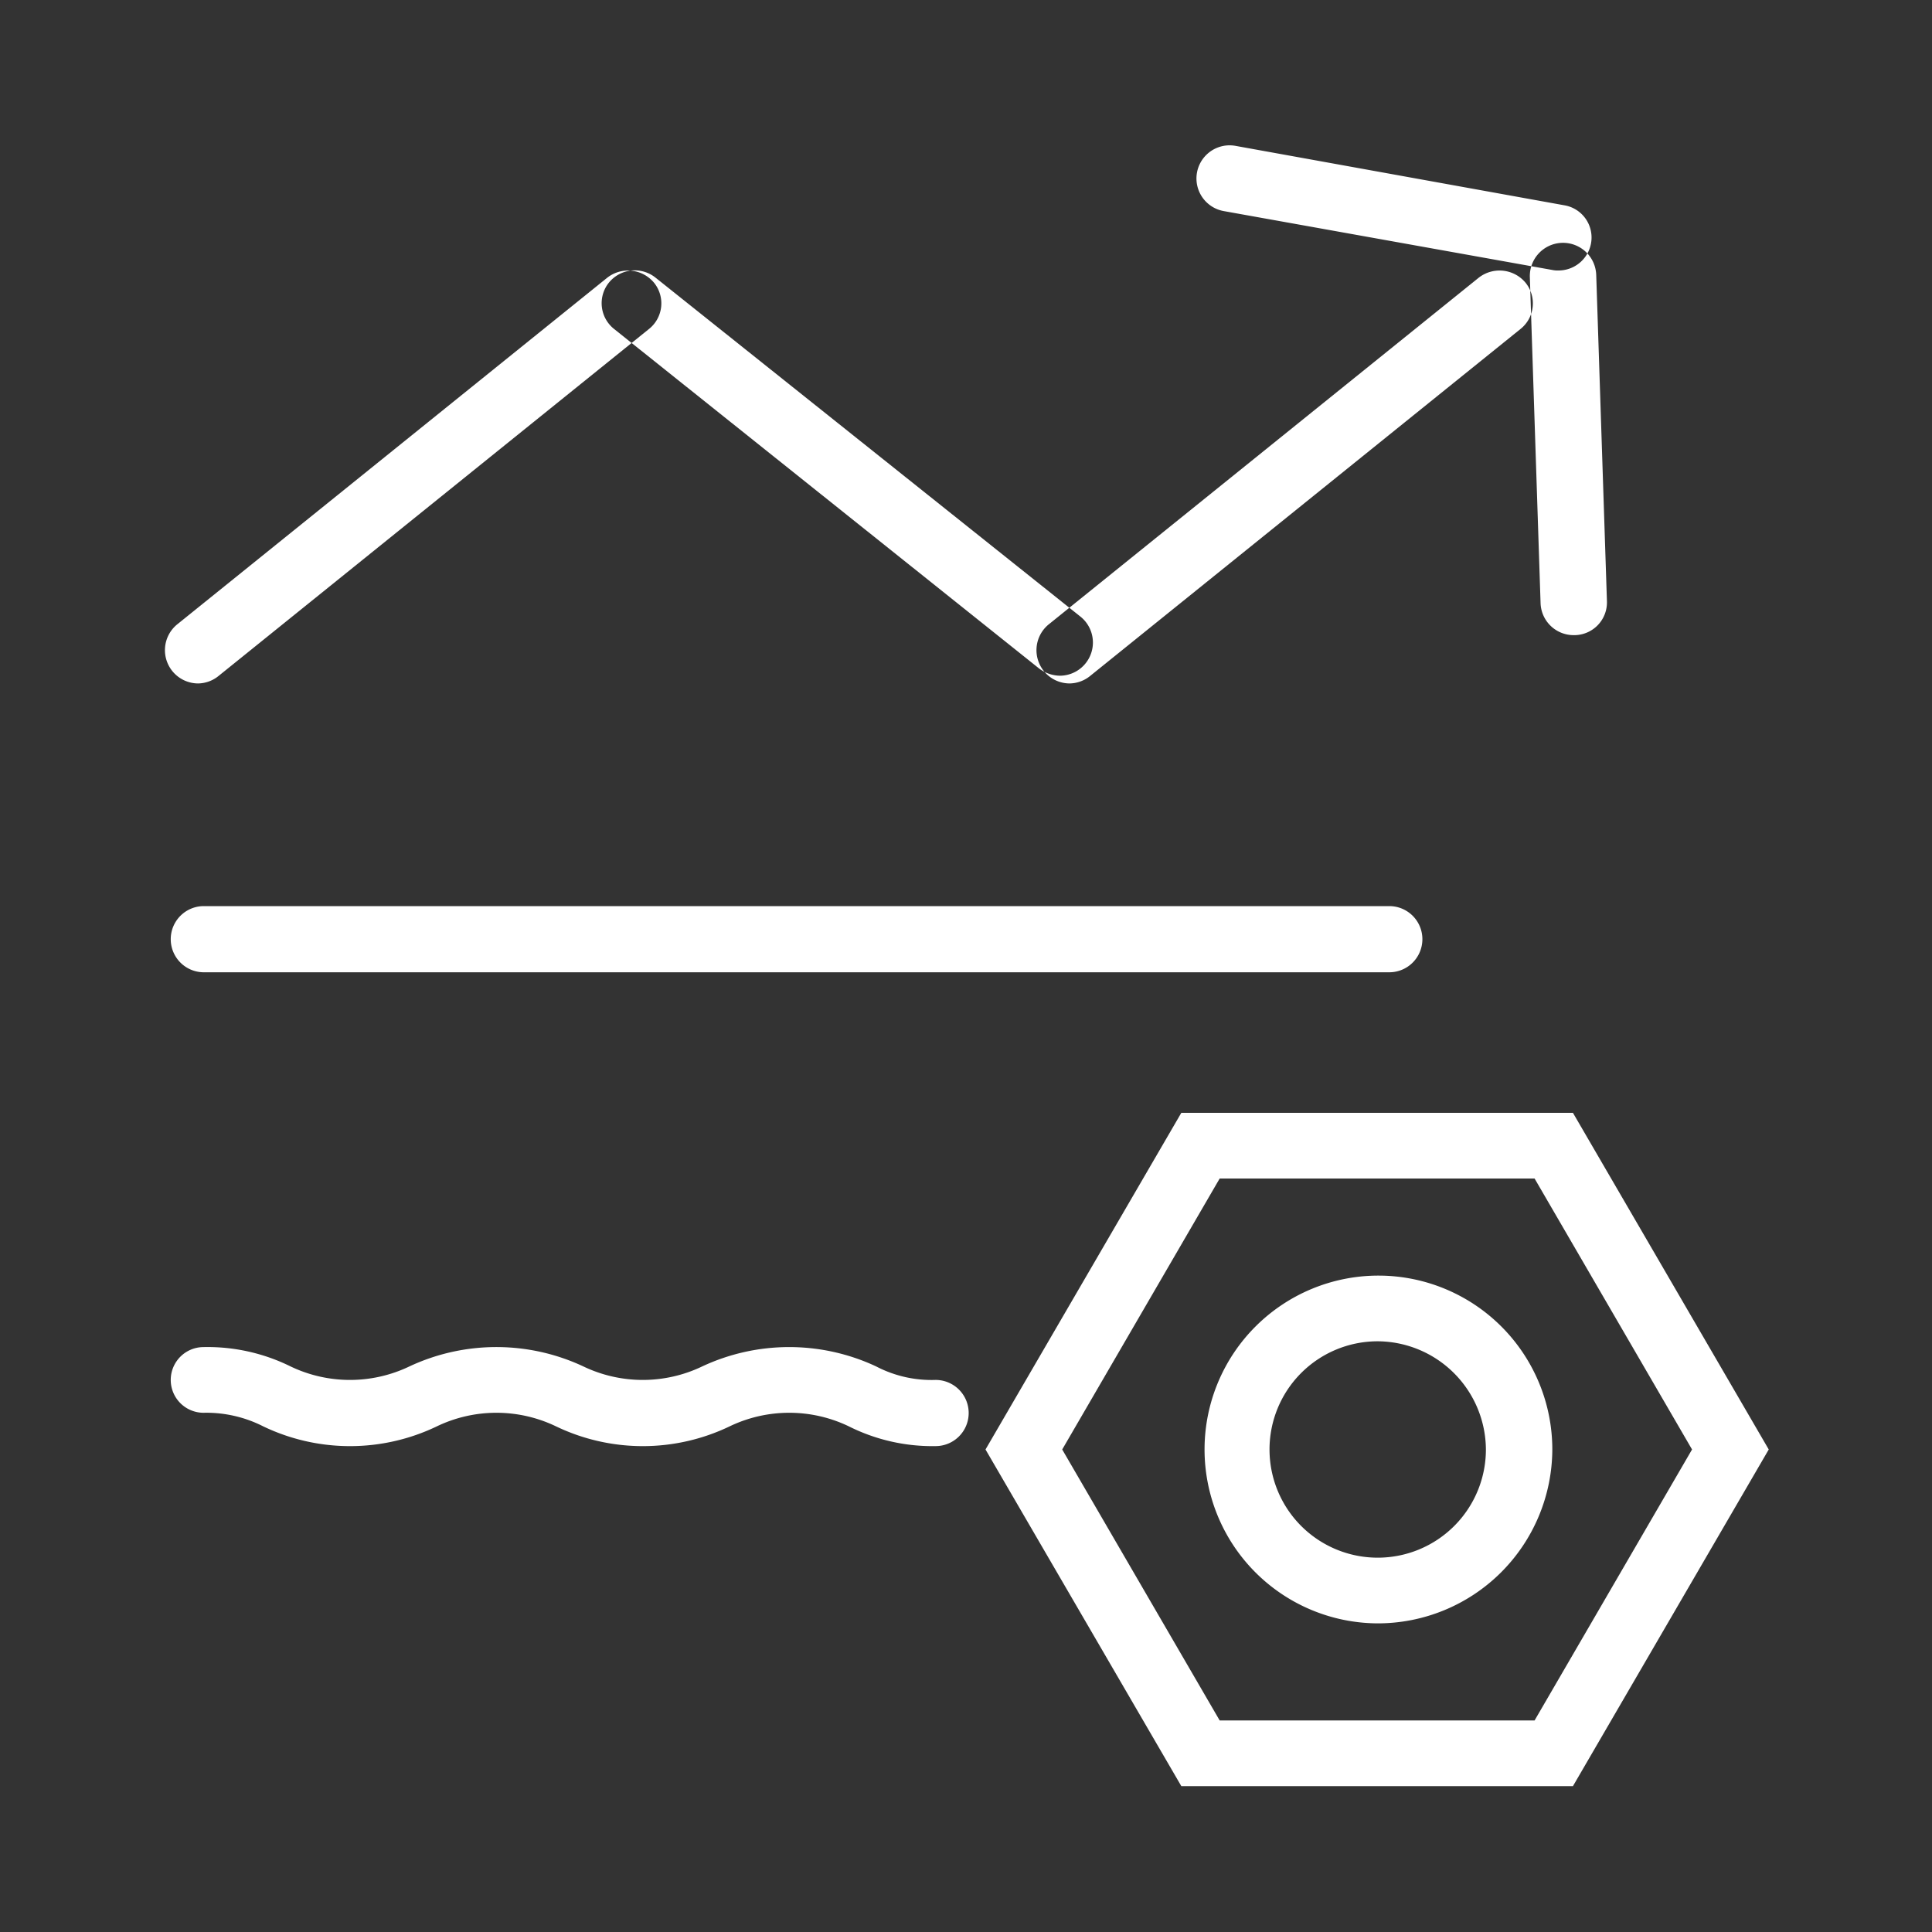 <svg xmlns="http://www.w3.org/2000/svg" width="40" height="40" viewBox="0 0 40 40">
  <rect x="0" y="0" width="40" height="40" fill="#333333" stroke="none"/>
  <defs>
    <style>
      .cls-1 {
        fill: #fff;
        fill-rule: evenodd;
      }
    </style>
  </defs>
  <path id="形状_17" data-name="形状 17" class="cls-1" d="M944.021,4314.21a0.689,0.689,0,0,1-.434-1.22l8.907-7.18a0.7,0.7,0,0,1,.966.1,0.678,0.678,0,0,1-.1.96l-8.907,7.18a0.686,0.686,0,0,1-.432.16h0Zm18.044,0a0.689,0.689,0,0,1-.434-1.22l8.906-7.18a0.7,0.7,0,0,1,.967.1,0.678,0.678,0,0,1-.1.96l-8.906,7.18a0.688,0.688,0,0,1-.432.16h0Zm-0.2-.16a0.734,0.734,0,0,1-.43-0.15l-8.8-7.03a0.68,0.68,0,0,1-.105-0.96,0.69,0.69,0,0,1,.966-0.1l8.8,7.02A0.687,0.687,0,0,1,961.864,4314.05Zm10.322-8.39a0.511,0.511,0,0,1-.123-0.01l-6.807-1.22a0.686,0.686,0,1,1,.245-1.35l6.806,1.23a0.676,0.676,0,0,1,.554.79A0.684,0.684,0,0,1,972.186,4305.66Zm0.318,7.55a0.685,0.685,0,0,1-.687-0.66l-0.222-6.75a0.687,0.687,0,0,1,1.374-.05l0.222,6.76a0.678,0.678,0,0,1-.665.7H972.5Zm-3.818,6.98H944.142a0.685,0.685,0,1,1,0-1.37h24.544A0.685,0.685,0,1,1,968.686,4320.19Zm-9.393,9.81a3.858,3.858,0,0,1-1.8-.41,2.848,2.848,0,0,0-2.463,0,4.152,4.152,0,0,1-3.6,0,2.846,2.846,0,0,0-2.462,0,4.152,4.152,0,0,1-3.6,0,2.6,2.6,0,0,0-1.232-.28,0.68,0.68,0,1,1,0-1.36,3.881,3.881,0,0,1,1.8.4,2.846,2.846,0,0,0,2.462,0,4.246,4.246,0,0,1,3.6,0,2.846,2.846,0,0,0,2.462,0,4.248,4.248,0,0,1,3.6,0,2.483,2.483,0,0,0,1.231.28A0.685,0.685,0,1,1,959.293,4330Zm12.4-5.54,3.26,5.61-3.26,5.61h-6.52l-3.26-5.61,3.26-5.61h6.52m0.794-1.36h-8.108l-4.054,6.97,4.054,6.97h8.108l4.054-6.97-4.054-6.97h0Zm-4.054,10.57a3.6,3.6,0,1,1,3.627-3.6,3.614,3.614,0,0,1-3.627,3.6h0Zm0-5.84a2.24,2.24,0,1,0,2.252,2.24,2.253,2.253,0,0,0-2.252-2.24h0Z" transform="translate(-939.922 -4300.06)"/>
</svg>
